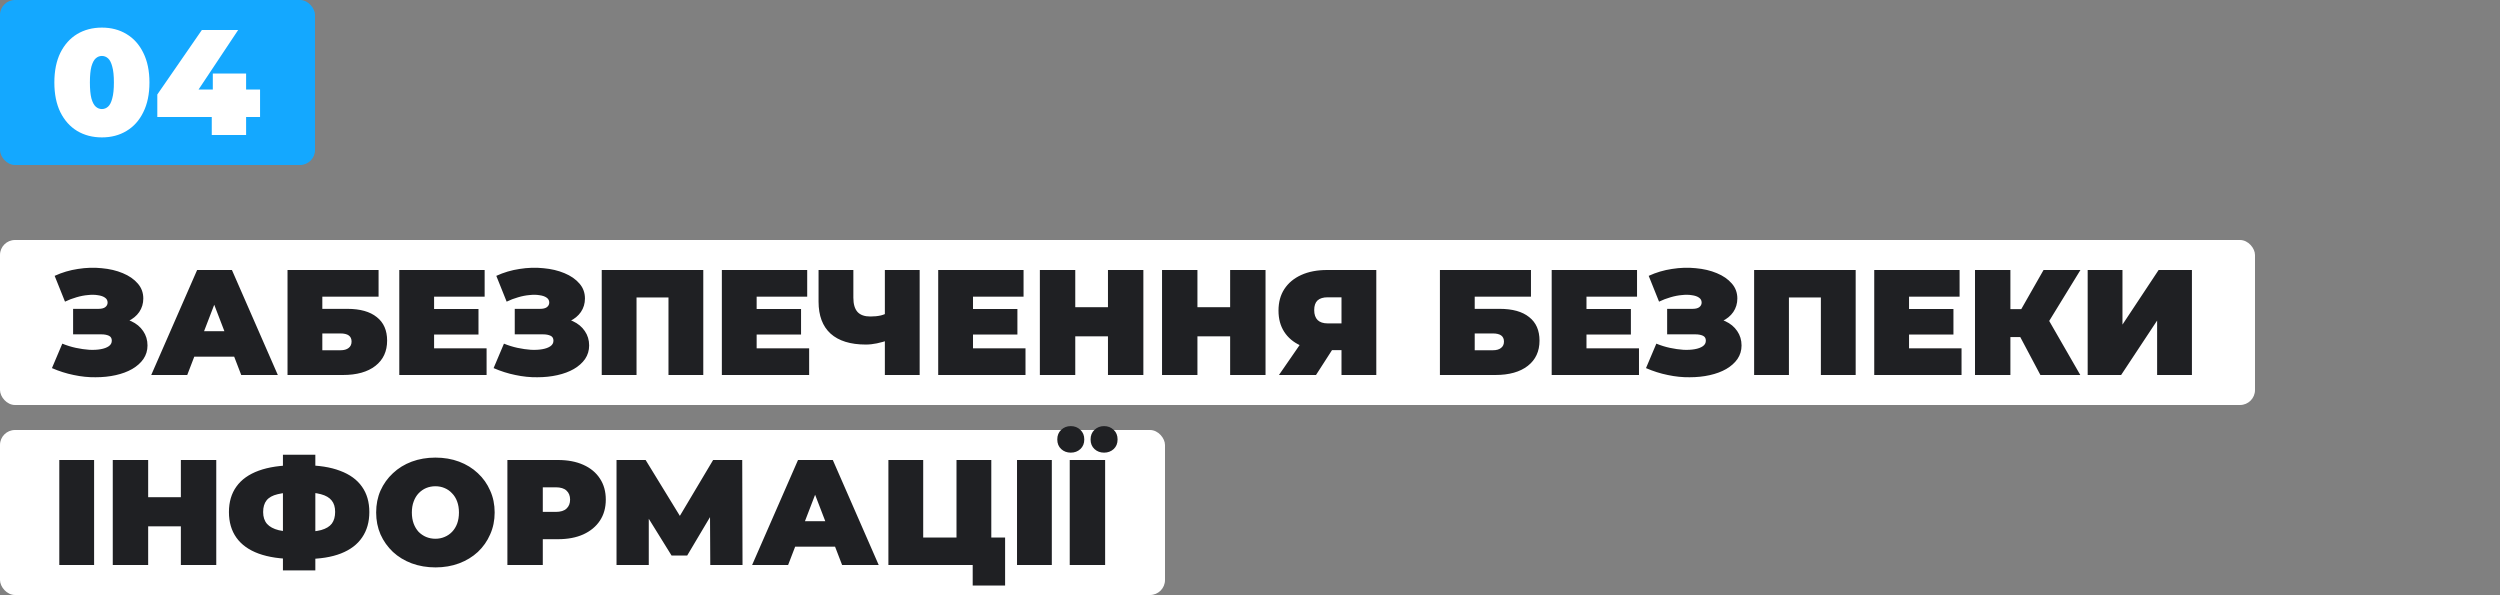 <svg xmlns="http://www.w3.org/2000/svg" width="500" height="119" viewBox="0 0 500 119" fill="none"><rect x="0" y="0" width="500" height="119" fill="#808080" stroke="none"/><rect width="63" height="33" rx="3" fill="#14A8FF"></rect><path d="M20.38 27.48C18.52 27.48 16.87 27.05 15.43 26.19C14.01 25.33 12.89 24.08 12.07 22.44C11.27 20.8 10.87 18.82 10.87 16.5C10.87 14.18 11.27 12.2 12.07 10.56C12.89 8.92 14.01 7.67 15.43 6.81C16.87 5.95 18.52 5.52 20.38 5.52C22.24 5.52 23.88 5.95 25.3 6.81C26.74 7.67 27.86 8.92 28.66 10.56C29.48 12.2 29.89 14.18 29.89 16.5C29.89 18.82 29.48 20.8 28.66 22.44C27.86 24.08 26.74 25.33 25.3 26.19C23.88 27.05 22.24 27.48 20.38 27.48ZM20.38 21.81C20.84 21.81 21.25 21.65 21.61 21.33C21.97 21.01 22.25 20.46 22.45 19.68C22.67 18.9 22.78 17.84 22.78 16.5C22.78 15.14 22.67 14.08 22.45 13.32C22.25 12.54 21.97 11.99 21.61 11.67C21.25 11.35 20.84 11.19 20.38 11.19C19.92 11.19 19.51 11.35 19.15 11.67C18.79 11.99 18.5 12.54 18.28 13.32C18.08 14.08 17.98 15.14 17.98 16.5C17.98 17.84 18.08 18.9 18.28 19.68C18.5 20.46 18.79 21.01 19.15 21.33C19.51 21.65 19.92 21.81 20.38 21.81ZM31.462 23.4V18.9L40.371 6H47.632L39.051 18.9L35.752 17.91H52.011V23.4H31.462ZM42.352 27V23.4L42.562 17.91V14.7H49.221V27H42.352Z" fill="white"></path><rect y="48" width="451" height="33" rx="3" fill="white"></rect><path d="M10.39 73.62L12.46 68.73C13.34 69.09 14.24 69.37 15.16 69.57C16.1 69.77 17 69.9 17.86 69.96C18.72 70 19.48 69.96 20.14 69.84C20.82 69.72 21.36 69.52 21.76 69.24C22.16 68.96 22.36 68.59 22.36 68.13C22.36 67.65 22.16 67.32 21.76 67.14C21.36 66.96 20.87 66.87 20.29 66.87H14.62V61.77H19.69C20.29 61.77 20.74 61.66 21.04 61.44C21.36 61.2 21.52 60.89 21.52 60.51C21.52 60.09 21.34 59.76 20.98 59.52C20.64 59.28 20.17 59.12 19.57 59.04C18.99 58.94 18.33 58.93 17.59 59.01C16.85 59.07 16.08 59.22 15.28 59.46C14.5 59.68 13.74 59.97 13 60.33L10.93 55.17C12.41 54.49 13.96 54.03 15.58 53.79C17.22 53.53 18.81 53.48 20.35 53.64C21.91 53.78 23.31 54.11 24.55 54.63C25.81 55.15 26.81 55.84 27.55 56.7C28.29 57.54 28.66 58.54 28.66 59.7C28.66 60.7 28.39 61.6 27.85 62.4C27.31 63.18 26.57 63.79 25.63 64.23C24.71 64.67 23.66 64.89 22.48 64.89L22.63 63.48C24.01 63.48 25.21 63.73 26.23 64.23C27.27 64.71 28.07 65.37 28.63 66.21C29.21 67.05 29.5 68.01 29.5 69.09C29.5 70.09 29.23 70.99 28.69 71.79C28.15 72.57 27.4 73.24 26.44 73.8C25.5 74.34 24.4 74.75 23.14 75.03C21.9 75.31 20.56 75.45 19.12 75.45C17.7 75.47 16.24 75.32 14.74 75C13.26 74.7 11.81 74.24 10.39 73.62ZM30.246 75L39.426 54H46.386L55.566 75H48.246L41.466 57.36H44.226L37.446 75H30.246ZM35.706 71.34L37.506 66.24H47.166L48.966 71.34H35.706ZM57.505 75V54H75.715V59.34H64.465V61.77H69.475C72.034 61.77 73.995 62.32 75.355 63.42C76.734 64.5 77.424 66.07 77.424 68.13C77.424 70.27 76.644 71.95 75.085 73.17C73.525 74.39 71.355 75 68.575 75H57.505ZM64.465 70.05H68.094C68.794 70.05 69.335 69.9 69.715 69.6C70.115 69.3 70.314 68.87 70.314 68.31C70.314 67.23 69.575 66.69 68.094 66.69H64.465V70.05ZM86.338 61.8H95.698V66.9H86.338V61.8ZM86.818 69.66H97.318V75H79.858V54H96.928V59.34H86.818V69.66ZM98.72 73.62L100.79 68.73C101.67 69.09 102.57 69.37 103.49 69.57C104.43 69.77 105.33 69.9 106.19 69.96C107.05 70 107.81 69.96 108.47 69.84C109.15 69.72 109.69 69.52 110.09 69.24C110.49 68.96 110.69 68.59 110.69 68.13C110.69 67.65 110.49 67.32 110.09 67.14C109.69 66.96 109.2 66.87 108.62 66.87H102.95V61.77H108.02C108.62 61.77 109.07 61.66 109.37 61.44C109.69 61.2 109.85 60.89 109.85 60.51C109.85 60.09 109.67 59.76 109.31 59.52C108.97 59.28 108.5 59.12 107.9 59.04C107.32 58.94 106.66 58.93 105.92 59.01C105.18 59.07 104.41 59.22 103.61 59.46C102.83 59.68 102.07 59.97 101.33 60.33L99.26 55.17C100.74 54.49 102.29 54.03 103.91 53.79C105.55 53.53 107.14 53.48 108.68 53.64C110.24 53.78 111.64 54.11 112.88 54.63C114.14 55.15 115.14 55.84 115.88 56.7C116.62 57.54 116.99 58.54 116.99 59.7C116.99 60.7 116.72 61.6 116.18 62.4C115.64 63.18 114.9 63.79 113.96 64.23C113.04 64.67 111.99 64.89 110.81 64.89L110.96 63.48C112.34 63.48 113.54 63.73 114.56 64.23C115.6 64.71 116.4 65.37 116.96 66.21C117.54 67.05 117.83 68.01 117.83 69.09C117.83 70.09 117.56 70.99 117.02 71.79C116.48 72.57 115.73 73.24 114.77 73.8C113.83 74.34 112.73 74.75 111.47 75.03C110.23 75.31 108.89 75.45 107.45 75.45C106.03 75.47 104.57 75.32 103.07 75C101.59 74.7 100.14 74.24 98.72 73.62ZM120.346 75V54H140.656V75H133.696V57.99L135.226 59.49H125.776L127.306 57.99V75H120.346ZM150.85 61.8H160.21V66.9H150.85V61.8ZM151.33 69.66H161.83V75H144.37V54H161.44V59.34H151.33V69.66ZM177.902 67.95C177.002 68.27 176.162 68.51 175.382 68.67C174.622 68.83 173.882 68.91 173.162 68.91C170.082 68.91 167.732 68.18 166.112 66.72C164.512 65.26 163.712 63.13 163.712 60.33V54H170.672V59.55C170.672 60.83 170.952 61.78 171.512 62.4C172.072 63 172.922 63.3 174.062 63.3C174.842 63.3 175.542 63.23 176.162 63.09C176.782 62.93 177.302 62.71 177.722 62.43L177.902 67.95ZM176.972 75V54H183.932V75H176.972ZM194.121 61.8H203.481V66.9H194.121V61.8ZM194.601 69.66H205.101V75H187.641V54H204.711V59.34H194.601V69.66ZM221.593 54H228.673V75H221.593V54ZM215.053 75H207.973V54H215.053V75ZM222.073 67.26H214.573V61.44H222.073V67.26ZM246.027 54H253.107V75H246.027V54ZM239.487 75H232.407V54H239.487V75ZM246.507 67.26H239.007V61.44H246.507V67.26ZM268.3 75V68.61L269.95 70.02H265.12C263.18 70.02 261.5 69.71 260.08 69.09C258.68 68.45 257.6 67.54 256.84 66.36C256.08 65.18 255.7 63.77 255.7 62.13C255.7 60.45 256.09 59.01 256.87 57.81C257.67 56.59 258.8 55.65 260.26 54.99C261.72 54.33 263.44 54 265.42 54H275.26V75H268.3ZM255.79 75L261.07 67.35H268.12L263.2 75H255.79ZM268.3 66.39V57.75L269.95 59.46H265.54C264.64 59.46 263.96 59.67 263.5 60.09C263.06 60.51 262.84 61.15 262.84 62.01C262.84 62.89 263.07 63.56 263.53 64.02C263.99 64.46 264.66 64.68 265.54 64.68H269.95L268.3 66.39ZM287.983 75V54H306.193V59.34H294.943V61.77H299.953C302.513 61.77 304.473 62.32 305.833 63.42C307.213 64.5 307.903 66.07 307.903 68.13C307.903 70.27 307.123 71.95 305.563 73.17C304.003 74.39 301.833 75 299.053 75H287.983ZM294.943 70.05H298.573C299.273 70.05 299.813 69.9 300.193 69.6C300.593 69.3 300.793 68.87 300.793 68.31C300.793 67.23 300.053 66.69 298.573 66.69H294.943V70.05ZM316.817 61.8H326.177V66.9H316.817V61.8ZM317.297 69.66H327.797V75H310.337V54H327.407V59.34H317.297V69.66ZM329.199 73.62L331.269 68.73C332.149 69.09 333.049 69.37 333.969 69.57C334.909 69.77 335.809 69.9 336.669 69.96C337.529 70 338.289 69.96 338.949 69.84C339.629 69.72 340.169 69.52 340.569 69.24C340.969 68.96 341.169 68.59 341.169 68.13C341.169 67.65 340.969 67.32 340.569 67.14C340.169 66.96 339.679 66.87 339.099 66.87H333.429V61.77H338.499C339.099 61.77 339.549 61.66 339.849 61.44C340.169 61.2 340.329 60.89 340.329 60.51C340.329 60.09 340.149 59.76 339.789 59.52C339.449 59.28 338.979 59.12 338.379 59.04C337.799 58.94 337.139 58.93 336.399 59.01C335.659 59.07 334.889 59.22 334.089 59.46C333.309 59.68 332.549 59.97 331.809 60.33L329.739 55.17C331.219 54.49 332.769 54.03 334.389 53.79C336.029 53.53 337.619 53.48 339.159 53.64C340.719 53.78 342.119 54.11 343.359 54.63C344.619 55.15 345.619 55.84 346.359 56.7C347.099 57.54 347.469 58.54 347.469 59.7C347.469 60.7 347.199 61.6 346.659 62.4C346.119 63.18 345.379 63.79 344.439 64.23C343.519 64.67 342.469 64.89 341.289 64.89L341.439 63.48C342.819 63.48 344.019 63.73 345.039 64.23C346.079 64.71 346.879 65.37 347.439 66.21C348.019 67.05 348.309 68.01 348.309 69.09C348.309 70.09 348.039 70.99 347.499 71.79C346.959 72.57 346.209 73.24 345.249 73.8C344.309 74.34 343.209 74.75 341.949 75.03C340.709 75.31 339.369 75.45 337.929 75.45C336.509 75.47 335.049 75.32 333.549 75C332.069 74.7 330.619 74.24 329.199 73.62ZM350.825 75V54H371.135V75H364.175V57.99L365.705 59.49H356.255L357.785 57.99V75H350.825ZM381.328 61.8H390.688V66.9H381.328V61.8ZM381.808 69.66H392.308V75H374.848V54H391.918V59.34H381.808V69.66ZM408.08 75L402.86 65.16L408.5 61.86L416.06 75H408.08ZM395 75V54H402.08V75H395ZM400.04 67.41V61.83H407.99V67.41H400.04ZM409.19 65.25L402.68 64.59L408.71 54H416.09L409.19 65.25ZM417.534 75V54H424.494V64.92L431.724 54H438.384V75H431.424V64.11L424.224 75H417.534Z" fill="#1F2023"></path><rect y="86" width="233" height="33" rx="3" fill="white"></rect><path d="M11.86 113V92H18.82V113H11.86ZM36.173 92H43.253V113H36.173V92ZM29.633 113H22.553V92H29.633V113ZM36.653 105.26H29.153V99.44H36.653V105.26ZM59.047 111.8C56.147 111.8 53.707 111.44 51.727 110.72C49.767 110 48.287 108.94 47.287 107.54C46.287 106.14 45.787 104.43 45.787 102.41C45.787 100.39 46.287 98.69 47.287 97.31C48.287 95.91 49.777 94.85 51.757 94.13C53.737 93.41 56.177 93.05 59.077 93.05C59.117 93.05 59.277 93.05 59.557 93.05C59.837 93.05 60.117 93.05 60.397 93.05C60.677 93.05 60.827 93.05 60.847 93.05C63.707 93.05 66.097 93.42 68.017 94.16C69.957 94.88 71.417 95.94 72.397 97.34C73.377 98.72 73.867 100.41 73.867 102.41C73.867 104.39 73.387 106.08 72.427 107.48C71.487 108.88 70.077 109.95 68.197 110.69C66.317 111.43 63.987 111.8 61.207 111.8C61.147 111.8 60.947 111.8 60.607 111.8C60.287 111.8 59.967 111.8 59.647 111.8C59.327 111.8 59.127 111.8 59.047 111.8ZM59.677 106.4C59.737 106.4 59.847 106.4 60.007 106.4C60.167 106.4 60.277 106.4 60.337 106.4C61.957 106.4 63.257 106.27 64.237 106.01C65.217 105.73 65.927 105.3 66.367 104.72C66.807 104.12 67.027 103.34 67.027 102.38C67.027 101.42 66.797 100.66 66.337 100.1C65.877 99.52 65.157 99.1 64.177 98.84C63.217 98.58 61.967 98.45 60.427 98.45C60.347 98.45 60.227 98.45 60.067 98.45C59.907 98.45 59.777 98.45 59.677 98.45C57.957 98.45 56.577 98.58 55.537 98.84C54.517 99.08 53.777 99.49 53.317 100.07C52.857 100.65 52.627 101.43 52.627 102.41C52.627 103.39 52.887 104.18 53.407 104.78C53.927 105.36 54.707 105.78 55.747 106.04C56.807 106.28 58.117 106.4 59.677 106.4ZM56.587 114.08V90.95H63.067V114.08H56.587ZM87.111 113.48C85.391 113.48 83.801 113.21 82.341 112.67C80.901 112.13 79.651 111.37 78.591 110.39C77.531 109.39 76.701 108.22 76.101 106.88C75.521 105.54 75.231 104.08 75.231 102.5C75.231 100.9 75.521 99.44 76.101 98.12C76.701 96.78 77.531 95.62 78.591 94.64C79.651 93.64 80.901 92.87 82.341 92.33C83.801 91.79 85.381 91.52 87.081 91.52C88.801 91.52 90.381 91.79 91.821 92.33C93.261 92.87 94.511 93.64 95.571 94.64C96.631 95.62 97.451 96.78 98.031 98.12C98.631 99.44 98.931 100.9 98.931 102.5C98.931 104.08 98.631 105.54 98.031 106.88C97.451 108.22 96.631 109.39 95.571 110.39C94.511 111.37 93.261 112.13 91.821 112.67C90.381 113.21 88.811 113.48 87.111 113.48ZM87.081 107.75C87.741 107.75 88.351 107.63 88.911 107.39C89.491 107.15 89.991 106.81 90.411 106.37C90.851 105.91 91.191 105.36 91.431 104.72C91.671 104.06 91.791 103.32 91.791 102.5C91.791 101.68 91.671 100.95 91.431 100.31C91.191 99.65 90.851 99.1 90.411 98.66C89.991 98.2 89.491 97.85 88.911 97.61C88.351 97.37 87.741 97.25 87.081 97.25C86.421 97.25 85.801 97.37 85.221 97.61C84.661 97.85 84.161 98.2 83.721 98.66C83.301 99.1 82.971 99.65 82.731 100.31C82.491 100.95 82.371 101.68 82.371 102.5C82.371 103.32 82.491 104.06 82.731 104.72C82.971 105.36 83.301 105.91 83.721 106.37C84.161 106.81 84.661 107.15 85.221 107.39C85.801 107.63 86.421 107.75 87.081 107.75ZM101.479 113V92H111.589C113.549 92 115.239 92.32 116.659 92.96C118.099 93.6 119.209 94.52 119.989 95.72C120.769 96.9 121.159 98.3 121.159 99.92C121.159 101.54 120.769 102.94 119.989 104.12C119.209 105.3 118.099 106.22 116.659 106.88C115.239 107.52 113.549 107.84 111.589 107.84H105.409L108.559 104.81V113H101.479ZM108.559 105.59L105.409 102.38H111.139C112.119 102.38 112.839 102.16 113.299 101.72C113.779 101.28 114.019 100.68 114.019 99.92C114.019 99.16 113.779 98.56 113.299 98.12C112.839 97.68 112.119 97.46 111.139 97.46H105.409L108.559 94.25V105.59ZM123.305 113V92H129.125L137.525 105.71H134.465L142.625 92H148.445L148.505 113H142.055L141.995 101.72H143.015L137.435 111.11H134.315L128.495 101.72H129.755V113H123.305ZM150.422 113L159.602 92H166.562L175.742 113H168.422L161.642 95.36H164.402L157.622 113H150.422ZM155.882 109.34L157.682 104.24H167.342L169.142 109.34H155.882ZM177.68 113V92H184.64V107.51H191.3V92H198.26V113H177.68ZM194.54 117.11V111.47L196.01 113H191.3V107.51H201.02V117.11H194.54ZM203.403 113V92H210.363V113H203.403ZM213.946 113V92H221.026V113H213.946ZM220.816 90.53C220.056 90.53 219.416 90.29 218.896 89.81C218.376 89.33 218.116 88.69 218.116 87.89C218.116 87.09 218.376 86.45 218.896 85.97C219.416 85.47 220.056 85.22 220.816 85.22C221.576 85.22 222.216 85.47 222.736 85.97C223.256 86.45 223.516 87.09 223.516 87.89C223.516 88.69 223.256 89.33 222.736 89.81C222.216 90.29 221.576 90.53 220.816 90.53ZM214.156 90.53C213.396 90.53 212.756 90.29 212.236 89.81C211.716 89.33 211.456 88.69 211.456 87.89C211.456 87.09 211.716 86.45 212.236 85.97C212.756 85.47 213.396 85.22 214.156 85.22C214.916 85.22 215.556 85.47 216.076 85.97C216.596 86.45 216.856 87.09 216.856 87.89C216.856 88.69 216.596 89.33 216.076 89.81C215.556 90.29 214.916 90.53 214.156 90.53Z" fill="#1F2023"></path></svg>
